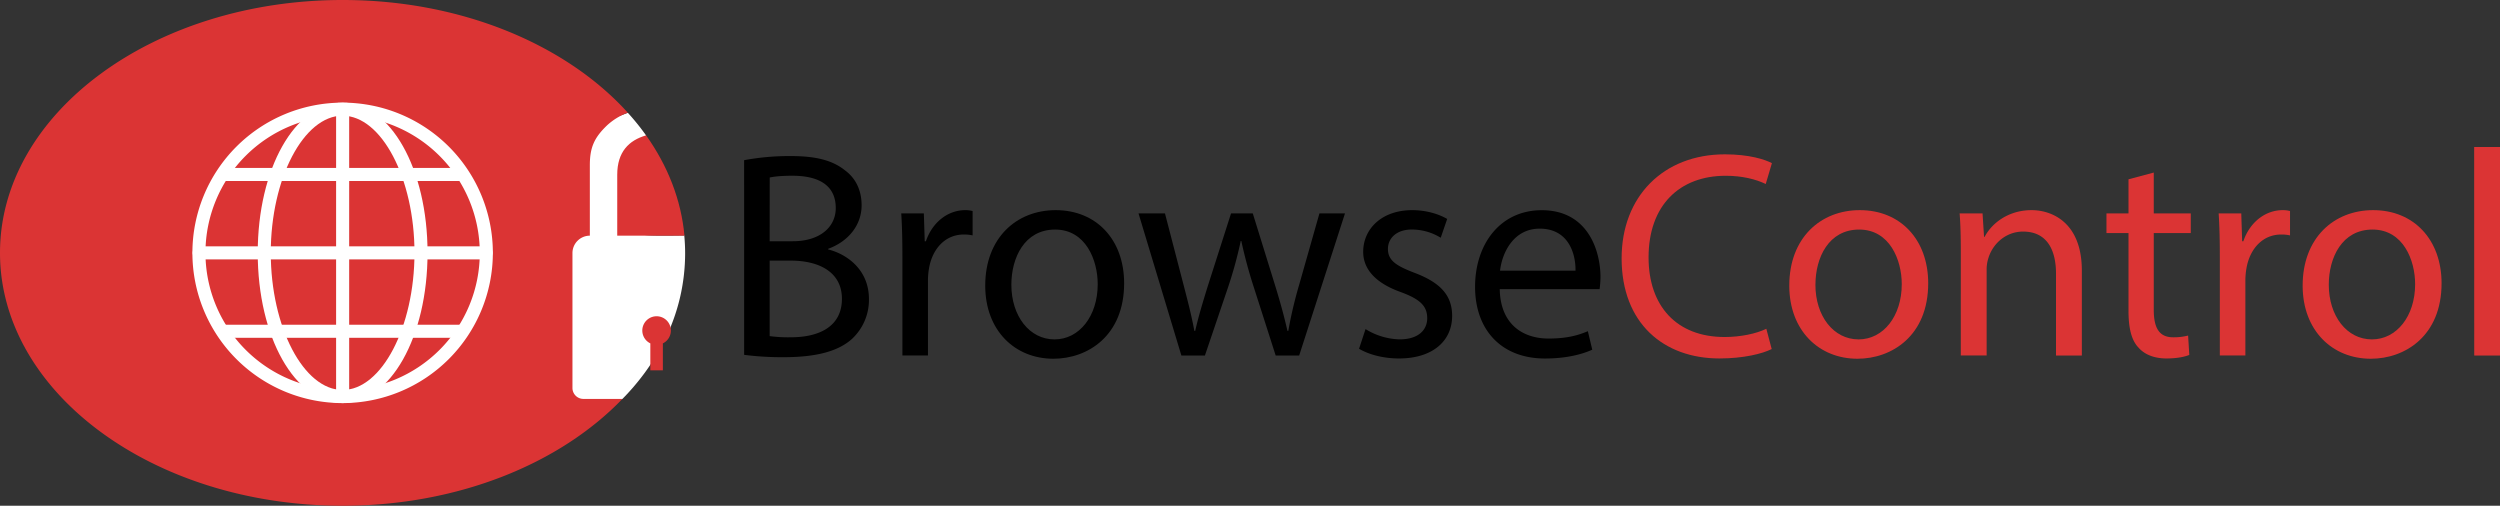 <svg xmlns="http://www.w3.org/2000/svg" viewBox="0 0 1669.95 337.82"><rect x="0" y="0" width="1669.95" height="337.82" fill="#333333" stroke="none"/><defs><style>.cls-1{fill:#fff;}.cls-2{fill:#db3434;}</style></defs><g id="BC_Logo" data-name="BC Logo"><path class="cls-1" d="M441,230.29a5.47,5.47,0,0,1,0-.71c0-.17,0-.33,0-.5a1.46,1.46,0,0,1,0-.21,2.91,2.91,0,0,1,1.14-.63c0-.33,0-.64,0-.64a7.4,7.4,0,0,1,1.56.11,129.76,129.76,0,0,0,13.95-58.61c0-4-.2-7.93-.57-11.84-11.49.19-27.08.31-27.23-.6-.89-5.33.9-11.45,1.47-16.81.41-3.86,2.11-8.44,1.37-12.11-2.06-10.26-5.19-21.46-3.94-32,0-.27,1.67-.92,4.26-1.16-.54-.61-.37-1.47-.85-2.13a3.84,3.84,0,0,1-.75-1.3.91.91,0,0,1,0-.49l-.2.15-.11.08-.05,0,0,0a.05.05,0,0,1,0,0l.07-.06.08-.06.43-.22a156.92,156.92,0,0,0-12.24-15.2c-3.14,1.2-9.33,3.61-10.25,2.9s-1.66-1.28-2.47-1.92c-.93,0-1.92-.14-2.4-1a2.64,2.64,0,0,1,.54-.41c-5.35-4.23-10.47-8.34-16.68-11.77-1.91-1-3.8-2.12-5.7-3.21a128.81,128.81,0,0,1-23.8-.37c-.2,8.15-.43,18.18-.39,18.2-24.65-7.53-49.78-13.43-74.27-21.5-1.76-.58-.64-24.83-.67-28q-.06-5.46-.1-10.92C251,16.74,218.68,22,187.59,29,157,36,126.47,46,99.77,62.92c-14.52,9.21-27.5,21-40.75,31.89-13,10.72-26.15,21.31-39.95,31,0,7.44,0,14.87,0,22.31,0,.51.43,33,.11,53.59a276.6,276.6,0,0,0,49.06,73.16c12.11,12.85,26.05,24.85,41.53,33.89,40.26-2.86,80.6-6.43,120.71-10.74,43.27-4.66,85.88-16.58,129.7-14.95.33,0,.57,3,.74,8,5-2.18,10.06-4.38,15.05-6.66,8.46-3.88,18.66-7.7,23.52-16.16-.41.72,2.91,3.64,6.78,6.91l8.25-8.25s1-.48,1.15-.34a156,156,0,0,0,26.64-36Z"/><path class="cls-2" d="M412.3,157.42h44.9c-2.19-24-11.2-46.72-25.61-67-11.47,3.3-19.29,11-19.29,26.31Z"/><path class="cls-2" d="M389.7,266.47a7.32,7.32,0,0,1-7.31-7.31V169A11.63,11.63,0,0,1,394,157.42V110.33c0-11.78,2.92-18.35,11.45-26.54a42,42,0,0,1,13.89-8.53C378.32,29.89,308.33,0,228.87,0,102.47,0,0,75.62,0,168.91S102.47,337.82,228.87,337.82c77.16,0,145.4-28.18,186.86-71.35Z"/><path class="cls-2" d="M448.13,220.81a9.54,9.54,0,1,0-13.72,8.56v18h8.37v-18A9.51,9.51,0,0,0,448.13,220.81Z"/><path class="cls-1" d="M228.87,269.26A100.35,100.35,0,1,1,329.22,168.91,100.46,100.46,0,0,1,228.87,269.26Zm0-192a91.62,91.62,0,1,0,91.62,91.62A91.72,91.72,0,0,0,228.87,77.29Z"/><path class="cls-1" d="M228.87,269.26c-31.8,0-56.71-44.08-56.71-100.35S197.07,68.57,228.87,68.57s56.72,44.07,56.72,100.34S260.68,269.26,228.87,269.26Zm0-192c-26,0-48,42-48,91.62s22,91.62,48,91.62,48-42,48-91.62S254.88,77.29,228.87,77.29Z"/><path class="cls-1" d="M228.87,269.26a4.36,4.36,0,0,1-4.36-4.36v-192a4.37,4.37,0,0,1,8.73,0v192A4.37,4.37,0,0,1,228.87,269.26Z"/><path class="cls-1" d="M324.86,173.28h-192a4.37,4.37,0,0,1,0-8.73h192a4.37,4.37,0,0,1,0,8.73Z"/><path class="cls-1" d="M307.4,120.92H150.34a4.37,4.37,0,0,1,0-8.73H307.4a4.37,4.37,0,1,1,0,8.73Z"/><path class="cls-1" d="M307.4,225.63H150.34a4.37,4.37,0,0,1,0-8.73H307.4a4.37,4.37,0,1,1,0,8.73Z"/><g id="Text-3" data-name="Text"><path d="M497.06,107a165.21,165.21,0,0,1,31.19-2.75c17.07,0,28,2.94,36.29,9.61,6.87,5.1,11,13,11,23.35,0,12.75-8.44,23.93-22.37,29v.4c12.56,3.13,27.27,13.53,27.27,33.15a35.62,35.62,0,0,1-11.18,26.48c-9.22,8.44-24.13,12.36-45.71,12.36a198.54,198.54,0,0,1-26.48-1.57Zm17.06,54.14h15.5c18,0,28.65-9.41,28.65-22.17,0-15.49-11.78-21.58-29-21.58-7.85,0-12.36.59-15.11,1.18Zm0,63.37a91.22,91.22,0,0,0,14.33.78c17.65,0,33.94-6.47,33.94-25.7,0-18-15.5-25.5-34.14-25.5H514.12Z"/><path d="M602.79,172.15c0-11.18-.2-20.8-.78-29.62h15.1l.59,18.63h.78c4.32-12.75,14.72-20.79,26.29-20.79a18.41,18.41,0,0,1,4.91.59v16.28a26.1,26.1,0,0,0-5.89-.59c-12.16,0-20.79,9.22-23.15,22.17a48.82,48.82,0,0,0-.78,8v50.62H602.79Z"/><path d="M750.9,189.22c0,35.11-24.32,50.41-47.28,50.41-25.7,0-45.51-18.83-45.51-48.84,0-31.79,20.79-50.42,47.08-50.42C732.46,140.37,750.9,160.18,750.9,189.22Zm-75.33,1c0,20.79,12,36.49,28.84,36.49,16.48,0,28.84-15.5,28.84-36.89,0-16.08-8-36.48-28.45-36.48S675.57,172.15,675.57,190.2Z"/><path d="M778.17,142.53l12.55,48.26c2.75,10.59,5.3,20.4,7.07,30.21h.59c2.15-9.62,5.29-19.82,8.43-30l15.5-48.45h14.52L851.54,190c3.53,11.38,6.28,21.38,8.44,31h.58a284.89,284.89,0,0,1,7.26-30.8l13.54-47.67h17.07l-30.61,94.95H852.13l-14.52-45.32A316.52,316.52,0,0,1,829.18,161h-.4a279.45,279.45,0,0,1-8.63,31.39l-15.3,45.12h-15.7l-28.64-94.95Z"/><path d="M912.15,219.82a45.21,45.21,0,0,0,22.76,6.87c12.55,0,18.44-6.28,18.44-14.13,0-8.24-4.91-12.75-17.66-17.46-17.07-6.08-25.11-15.5-25.11-26.87,0-15.31,12.36-27.86,32.76-27.86,9.62,0,18,2.74,23.35,5.88l-4.32,12.56A36.87,36.87,0,0,0,943,153.32c-10.2,0-15.89,5.88-15.89,12.94,0,7.85,5.69,11.38,18.05,16.09C961.59,188.63,970,196.87,970,211c0,16.68-12.94,28.45-35.51,28.45-10.39,0-20-2.55-26.67-6.48Z"/><path d="M1001.8,193.14c.39,23.35,15.3,33,32.57,33,12.35,0,19.81-2.16,26.28-4.91l2.95,12.36c-6.09,2.75-16.48,5.89-31.59,5.89-29.23,0-46.69-19.23-46.69-47.87s16.87-51.2,44.53-51.2c31,0,39.24,27.27,39.24,44.73a64.33,64.33,0,0,1-.59,8Zm50.61-12.36c.2-11-4.51-28.05-23.93-28.05-17.46,0-25.11,16.08-26.48,28.05Z"/><path class="cls-2" d="M1183.46,233.16c-6.28,3.14-18.84,6.28-34.92,6.28-37.28,0-65.33-23.54-65.33-66.9,0-41.39,28-69.45,69-69.45,16.48,0,26.88,3.53,31.39,5.89l-4.12,13.93c-6.47-3.14-15.69-5.5-26.68-5.5-31,0-51.59,19.82-51.59,54.54,0,32.37,18.63,53.17,50.81,53.17,10.4,0,21-2.16,27.85-5.5Z"/><path class="cls-2" d="M1288,189.22c0,35.11-24.33,50.41-47.28,50.41-25.7,0-45.52-18.83-45.52-48.84,0-31.79,20.8-50.42,47.09-50.42C1269.57,140.37,1288,160.18,1288,189.22Zm-75.34,1c0,20.79,12,36.49,28.84,36.49,16.48,0,28.84-15.5,28.84-36.89,0-16.08-8-36.48-28.45-36.48S1212.68,172.15,1212.68,190.2Z"/><path class="cls-2" d="M1309.78,168.23c0-9.81-.19-17.86-.78-25.7h15.3l1,15.69h.39c4.71-9,15.7-17.85,31.39-17.85,13.15,0,33.55,7.84,33.55,40.41v56.7h-17.26V182.74c0-15.3-5.69-28.05-22-28.05-11.38,0-20.21,8-23.15,17.66a24.63,24.63,0,0,0-1.18,8v57.09h-17.27Z"/><path class="cls-2" d="M1438.67,115.26v27.27h24.72v13.14h-24.72v51.2c0,11.77,3.33,18.44,12.94,18.44a38.41,38.41,0,0,0,10-1.17l.79,12.94c-3.34,1.38-8.64,2.36-15.31,2.36-8,0-14.51-2.55-18.63-7.26-4.91-5.1-6.67-13.54-6.67-24.72V155.67h-14.72V142.53h14.72V119.77Z"/><path class="cls-2" d="M1482.8,172.15c0-11.18-.19-20.8-.78-29.62h15.1l.59,18.63h.79c4.31-12.75,14.71-20.79,26.29-20.79a18.33,18.33,0,0,1,4.9.59v16.28a26,26,0,0,0-5.89-.59c-12.16,0-20.79,9.22-23.14,22.17a47.69,47.69,0,0,0-.79,8v50.62H1482.8Z"/><path class="cls-2" d="M1630.92,189.22c0,35.11-24.33,50.41-47.28,50.41-25.7,0-45.52-18.83-45.52-48.84,0-31.79,20.8-50.42,47.09-50.42C1612.48,140.37,1630.92,160.18,1630.92,189.22Zm-75.34,1c0,20.79,12,36.49,28.84,36.49,16.48,0,28.84-15.5,28.84-36.89,0-16.08-8-36.48-28.45-36.48S1555.58,172.15,1555.58,190.2Z"/><path class="cls-2" d="M1652.69,98.19H1670V237.48h-17.26Z"/></g></g></svg>
